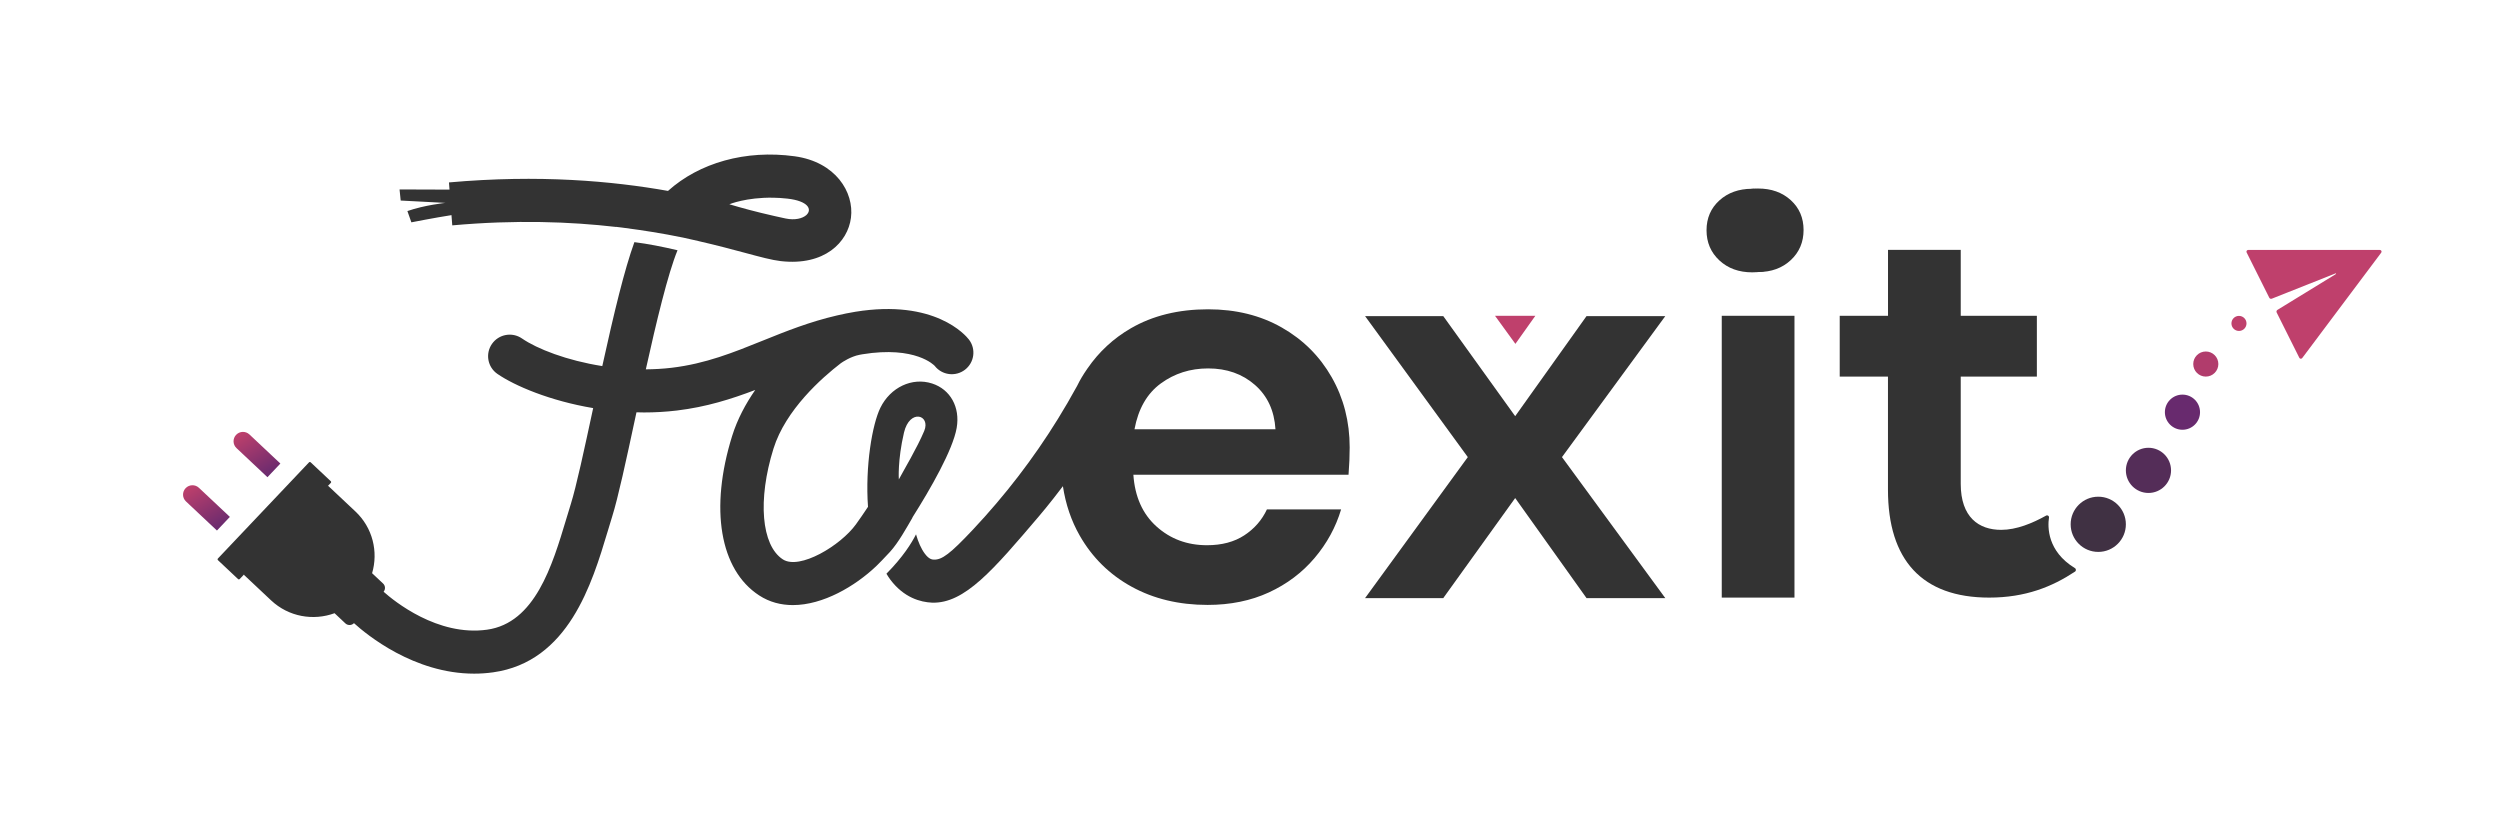 <?xml version="1.0" encoding="utf-8"?>
<!-- Generator: Adobe Illustrator 26.0.1, SVG Export Plug-In . SVG Version: 6.00 Build 0)  -->
<svg version="1.1" id="Layer_1" xmlns="http://www.w3.org/2000/svg" xmlns:xlink="http://www.w3.org/1999/xlink" x="0px" y="0px"
	 viewBox="0 0 546.416 182.963" style="enable-background:new 0 0 546.416 182.963;" xml:space="preserve">
<style type="text/css">
	.st0{fill:#BF406C;}
	.st1{fill:#542D58;}
	.st2{fill:#682A6E;}
	.st3{fill:#403143;}
	.st4{fill:#B13C6C;}
	.st5{fill:#333333;}
	.st6{fill:url(#SVGID_1_);}
	.st7{fill:url(#SVGID_00000116203500913188436970000015398614027101595018_);}
</style>
<g>
	<g>
		<path class="st0" d="M520.159,54.629L491.366,54.634c-0.276,0-0.455,0.29-0.332,0.537l4.952,9.9
			c0.102,0.204,0.343,0.296,0.556,0.212l13.93-5.529c0.094-0.037,0.16,0.094,0.073,0.147
			l-12.774,7.829c-0.197,0.121-0.269,0.372-0.166,0.579l4.95,9.895
			c0.123,0.247,0.463,0.277,0.629,0.057l17.272-23.038C520.64,54.978,520.465,54.629,520.159,54.629z"
			/>
		<path class="st1" d="M469.581,97.87c-2.727,0-4.937,2.21-4.937,4.937c0,2.727,2.211,4.937,4.937,4.937
			s4.937-2.21,4.937-4.937C474.518,100.081,472.308,97.87,469.581,97.87z"/>
		<path class="st2" d="M477.012,86.25c-2.121,0-3.84,1.719-3.84,3.84c0,2.121,1.719,3.84,3.84,3.84
			c2.121,0,3.84-1.719,3.84-3.84C480.852,87.969,479.133,86.25,477.012,86.25z"/>
		<path class="st3" d="M458.61,108.562c-3.333,0-6.034,2.702-6.034,6.034c0,3.333,2.702,6.034,6.034,6.034
			c3.333,0,6.034-2.702,6.034-6.034C464.644,111.264,461.943,108.562,458.61,108.562z"/>
		<circle class="st4" cx="482.114" cy="79.567" r="2.743"/>
		<circle class="st0" cx="489.363" cy="70.689" r="1.646"/>
	</g>
	<polygon class="st0" points="335.574,69.021 326.759,69.021 331.215,75.16 	"/>
	<g>
		<path class="st5" d="M384.265,41.204c-2.9,0-5.278,0.851-7.141,2.547
			c-1.862,1.698-2.794,3.87-2.794,6.519c0,2.65,0.932,4.844,2.794,6.582
			c1.863,1.738,4.242,2.607,7.141,2.607c2.897,0,5.277-0.869,7.14-2.607
			c1.862-1.738,2.794-3.932,2.794-6.582c0-2.65-0.932-4.822-2.794-6.519
			C389.542,42.055,387.161,41.204,384.265,41.204z"/>
		<rect x="376.317" y="69.021" class="st5" width="15.895" height="61.594"/>
		<path class="st5" d="M453.471,124.149c-6.025-3.693-5.94-8.962-5.631-11.035
			c0.052-0.349-0.322-0.592-0.63-0.419c-2.981,1.666-6.468,3.113-9.825,3.113
			c-4.876,0-8.835-2.74-8.835-10.054V82.309h16.641V69.021h-16.64V54.609h-15.896v14.413h-10.555
			v13.288h10.546v24.727c0,15.351,7.433,23.579,22.117,23.579c7.923,0,13.758-2.365,18.763-5.679
			C453.819,124.743,453.78,124.316,453.471,124.149z"/>
	</g>
</g>
<g>
	<g>
		<path class="st5" d="M382.972,41.259c-2.913,0-5.302,0.851-7.174,2.548
			c-1.871,1.699-2.807,3.872-2.807,6.523c0,2.651,0.936,4.846,2.807,6.586
			c1.872,1.739,4.261,2.609,7.174,2.609c2.91,0,5.301-0.87,7.173-2.609
			c1.871-1.739,2.807-3.935,2.807-6.586c0-2.651-0.936-4.825-2.807-6.523
			C388.273,42.11,385.882,41.259,382.972,41.259z"/>
		<path class="st5" d="M280.146,71.579c-4.658-2.651-10.023-3.977-16.092-3.977
			c-6.487,0-12.122,1.388-16.904,4.162c-3.804,2.208-6.939,5.121-9.426,8.716
			c-0.155,0.22-0.29,0.424-0.429,0.633c-0.115,0.176-0.237,0.345-0.349,0.524
			c-0.829,1.297-1.334,2.306-1.541,2.74c-1.349,2.474-2.775,4.901-4.184,7.188
			c-5.342,8.667-11.582,16.751-18.551,24.172c-5.029,5.354-6.79,6.63-8.551,6.579
			c-0.364-0.016-1.039-0.046-1.962-1.272c-0.843-1.119-1.466-2.598-1.945-4.256
			c-0.955,1.903-2.859,4.964-6.467,8.606c0.274,0.444,0.545,0.891,0.852,1.298
			c2.979,3.957,6.597,4.918,9.107,5.028c7.132,0.246,13.414-7.181,23.385-18.895
			c0,0,2.312-2.692,5.226-6.559c0.6,3.936,1.814,7.538,3.672,10.79
			c2.744,4.804,6.528,8.533,11.352,11.182c4.822,2.651,10.354,3.977,16.591,3.977
			c4.99,0,9.46-0.914,13.411-2.734c3.949-1.822,7.276-4.328,9.979-7.518
			c2.702-3.188,4.636-6.729,5.801-10.623h-16.217c-1.082,2.32-2.725,4.205-4.927,5.654
			c-2.205,1.451-4.927,2.173-8.171,2.173c-4.325,0-8.005-1.366-11.04-4.1
			c-3.037-2.734-4.721-6.501-5.052-11.307h47.029c0.082-1.076,0.144-2.113,0.187-3.107
			c0.041-0.993,0.062-1.945,0.062-2.857c0-5.632-1.31-10.748-3.93-15.346
			C288.442,77.854,284.803,74.23,280.146,71.579z M247.962,93.82c0.831-4.473,2.745-7.806,5.739-10.002
			c2.994-2.193,6.444-3.293,10.354-3.293c4.074,0,7.485,1.201,10.228,3.604
			c2.745,2.403,4.242,5.633,4.491,9.691H247.962z"/>
		<polygon class="st5" points="346.76,69.093 331.167,90.963 315.449,69.093 298.359,69.093 320.813,99.909 
			298.359,130.725 315.449,130.725 331.167,108.856 346.76,130.725 363.975,130.725 341.396,99.909 
			363.975,69.093 		"/>
		<path class="st5" d="M199.43,113.152c-0.002-0.017-0.006-0.032-0.009-0.048
			c3.952-6.242,8.838-14.762,9.677-19.575c0.788-4.514-1.37-8.415-5.369-9.709
			c-4.349-1.408-9.1,0.82-11.304,5.299c-1.779,3.613-3.341,12.754-2.708,21.656
			c-0.903,1.366-1.796,2.664-2.641,3.835c-3.339,4.62-12.313,10.033-15.979,7.647
			c-4.688-3.059-5.528-13.006-2.043-24.186c2.653-8.512,10.584-15.497,14.714-18.677
			c0.328-0.235,2.144-1.474,4.112-1.848c0.199-0.034,0.389-0.078,0.59-0.11
			c11.699-1.908,15.75,2.456,15.82,2.524c1.597,2.057,4.563,2.438,6.628,0.848
			s2.446-4.547,0.851-6.602c-0.711-0.917-7.457-8.882-24.822-6.062
			c-1.366,0.222-2.676,0.497-3.963,0.794c-0.017,0.003-0.034,0.009-0.051,0.012
			c-5.962,1.378-11.152,3.457-16.187,5.491c-6.434,2.6-12.513,5.056-19.938,5.942
			c-1.894,0.226-3.783,0.328-5.65,0.344c2.294-10.353,4.838-20.958,6.93-26.028
			c-3.292-0.774-6.462-1.403-9.431-1.773c-2.172,5.991-4.423,15.323-7.015,27.089
			c-7.755-1.217-14.259-3.765-17.545-6.03c-2.149-1.484-5.091-0.947-6.575,1.193
			c-1.484,2.136-0.948,5.069,1.198,6.547c3.799,2.618,11.501,5.889,20.928,7.474
			c-0.016,0.077-0.032,0.151-0.049,0.228c-1.87,8.7-3.635,16.917-4.839,20.752
			c-0.329,1.05-0.662,2.157-1.006,3.304c-3.034,10.108-6.808,22.69-17.308,24.15
			c-10.819,1.507-20.364-6.299-22.6-8.293c0.431-0.537,0.399-1.315-0.112-1.795l-2.405-2.26
			c1.379-4.672,0.149-9.927-3.651-13.499l-5.892-5.539c-0.042-0.04-0.1-0.021-0.149,0.004
			l0.667-0.704c0.1-0.105,0.1-0.267-0.001-0.362l-4.405-4.141
			c-0.1-0.094-0.263-0.085-0.362,0.02l-3.228,3.407l-14.024,14.802l-2.651,2.798
			c-0.1,0.106-0.1,0.267,0.001,0.362l4.405,4.141c0.1,0.094,0.263,0.085,0.362-0.02
			l0.961-1.014c-0.023,0.05-0.038,0.108,0.004,0.148l5.892,5.539
			c3.835,3.605,9.235,4.506,13.867,2.802l2.362,2.221c0.534,0.503,1.373,0.479,1.882-0.046
			c2.743,2.491,13.113,11.037,26.266,11.037c1.344,0,2.719-0.09,4.116-0.285
			c16.51-2.295,21.653-19.434,25.057-30.776c0.332-1.107,0.653-2.177,0.971-3.192
			c1.333-4.249,3.06-12.285,5.059-21.589c0.09-0.419,0.183-0.853,0.275-1.28
			c0.546,0.014,1.089,0.034,1.641,0.034c2.353,0,4.755-0.132,7.178-0.421
			c6.464-0.772,11.971-2.529,17.14-4.497c-2.093,3.022-3.908,6.392-5.047,10.048
			c-4.952,15.893-2.697,29.248,5.89,34.85c2.285,1.491,4.799,2.122,7.378,2.122
			c6.595,0,13.601-4.123,18.207-8.497c0.539-0.53,1.77-1.758,3.017-3.126
			C196.371,118.597,198.153,115.34,199.43,113.152z M197.578,94.563
			c1.241-5.322,5.891-3.882,4.425-0.373c-1.529,3.659-4.47,8.566-5.549,10.596
			C196.454,104.787,196.16,100.646,197.578,94.563z"/>
		<path class="st5" d="M87.578,43.832l9.764,0.513c0,0-4.539,0.473-8.298,1.786l0.868,2.463
			c0,0,5.284-1.037,8.766-1.574l0.172,2.238c13.906-1.25,25.816-0.803,35.78,0.343l0.009-0.021
			c0,0,2.023,0.231,4.985,0.665c0.029,0.004,0.061,0.008,0.09,0.012
			c-0,0.001-0,0.001-0,0.001c3.594,0.529,8.541,1.354,12.998,2.44l-0.003,0.007
			c3.938,0.9,7.317,1.802,10.092,2.549c3.424,0.923,5.899,1.589,7.826,1.813
			c9.595,1.107,14.683-4.129,15.366-9.47c0.714-5.597-3.359-12.21-12.311-13.44
			c-10.731-1.471-20.835,1.425-27.679,7.569c-12.172-2.152-28.115-3.616-47.874-1.854l0.121,1.573
			l-10.921-0.038L87.578,43.832z M168.976,43.211c0.009,0,0.017,0,0.025,0
			c0.983,0.018,2.019,0.076,3.116,0.202c4.541,0.518,5.369,2.332,4.217,3.496
			c-0.035,0.036-0.065,0.072-0.107,0.107c-0.835,0.736-2.494,1.167-4.522,0.737
			c-0.218-0.046-0.416-0.091-0.628-0.137c-0.503-0.092-1.115-0.229-1.812-0.4
			c-4.163-0.941-7.273-1.798-9.857-2.571C159.407,44.645,163.113,43.11,168.976,43.211z"/>
	</g>
	<g>
		<g>
			<linearGradient id="SVGID_1_" gradientUnits="userSpaceOnUse" x1="58.963" y1="104.005" x2="53.199" y2="94.022">
				<stop  offset="0" style="stop-color:#682A6E"/>
				<stop  offset="1" style="stop-color:#BF406C"/>
			</linearGradient>
			<path class="st6" d="M54.517,94.957c-0.827-0.777-2.13-0.74-2.91,0.084
				c-0.78,0.824-0.743,2.121,0.084,2.899l6.764,6.359l2.826-2.982L54.517,94.957z"/>
			
				<linearGradient id="SVGID_00000137125257862461889680000009767905312753166733_" gradientUnits="userSpaceOnUse" x1="47.924" y1="115.665" x2="42.161" y2="105.682">
				<stop  offset="0" style="stop-color:#682A6E"/>
				<stop  offset="1" style="stop-color:#BF406C"/>
			</linearGradient>
			<path style="fill:url(#SVGID_00000137125257862461889680000009767905312753166733_);" d="M40.568,106.701
				c-0.78,0.823-0.743,2.121,0.084,2.898l6.764,6.359l2.826-2.983l-6.764-6.359
				C42.651,105.839,41.349,105.877,40.568,106.701z"/>
		</g>
	</g>
</g>
</svg>
